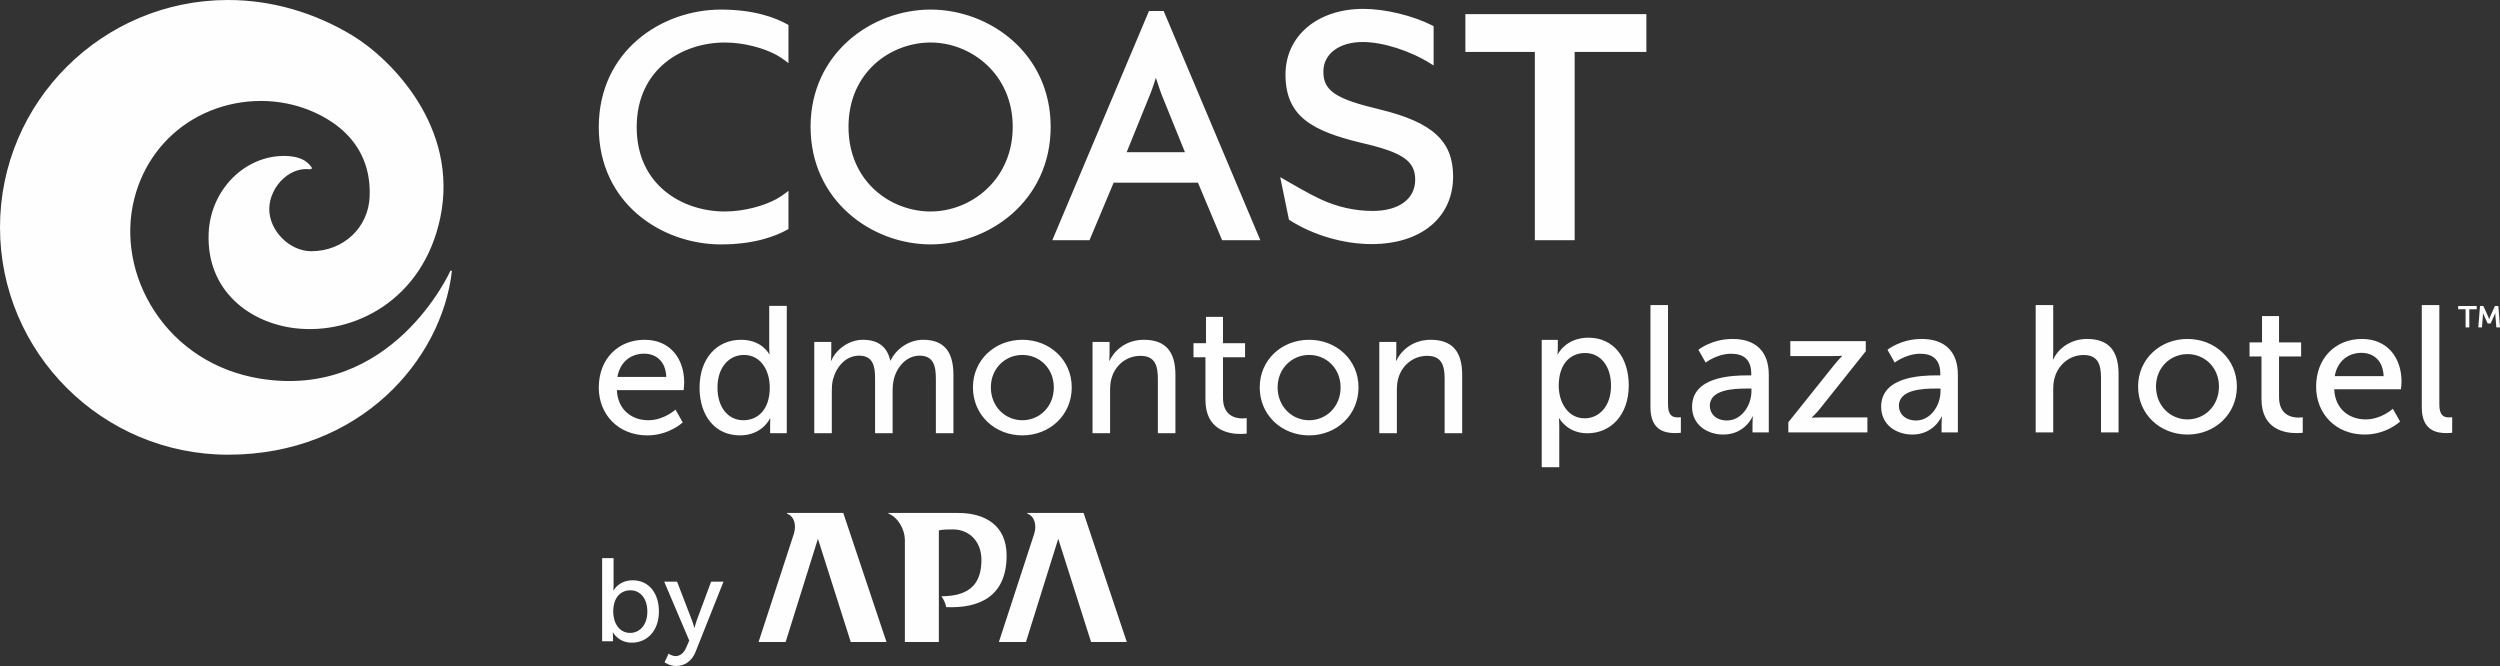 <?xml version="1.0" encoding="UTF-8"?>
<svg width="244px" height="65px" viewBox="0 0 244 65" version="1.1" xmlns="http://www.w3.org/2000/svg" xmlns:xlink="http://www.w3.org/1999/xlink">
    <rect x="0" y="0" width="244" height="65" fill="#333333" stroke="none"/>
    <!-- Generator: Sketch 63.1 (92452) - https://sketch.com -->
    <title>Coast Edmonton Plaza Hotel / Handover / 002 Logos / Default</title>
    <desc>Created with Sketch.</desc>
    <g id="Coast-Edmonton-Plaza-Hotel-/-Handover-/-002-Logos-/-Default" stroke="none" stroke-width="1" fill="none" fill-rule="evenodd">
        <path d="M243.838,29.867 L243.505,29.867 L243.009,30.959 C242.976,31.045 242.948,31.159 242.948,31.159 L242.938,31.159 C242.938,31.159 242.909,31.045 242.871,30.959 L242.376,29.867 L242.048,29.867 L241.881,31.956 L242.238,31.956 L242.338,30.707 C242.343,30.636 242.333,30.565 242.333,30.565 L242.343,30.565 L242.795,31.572 L243.085,31.572 L243.538,30.565 L243.548,30.565 C243.548,30.565 243.538,30.636 243.543,30.707 L243.643,31.956 L244,31.956 L243.838,29.867 Z M239.918,30.185 L240.642,30.185 L240.642,31.956 L241.004,31.956 L241.004,30.185 L241.728,30.185 L241.728,29.867 L239.918,29.867 L239.918,30.185 Z M238.079,39.472 L238.079,29.772 L236.366,29.772 L236.366,39.772 C236.366,42.007 237.796,42.271 238.768,42.271 C239.068,42.271 239.333,42.236 239.333,42.236 L239.333,40.722 C239.333,40.722 239.191,40.739 239.032,40.739 C238.503,40.739 238.079,40.546 238.079,39.472 L238.079,39.472 Z M227.872,36.708 C228.12,35.247 229.179,34.437 230.486,34.437 C231.634,34.437 232.588,35.176 232.641,36.708 L227.872,36.708 Z M230.521,33.082 C227.978,33.082 226.053,34.913 226.053,37.747 C226.053,40.388 227.978,42.412 230.786,42.412 C232.923,42.412 234.248,41.144 234.248,41.144 L233.541,39.894 C233.541,39.894 232.429,40.934 230.892,40.934 C229.303,40.934 227.907,39.948 227.819,37.993 L234.336,37.993 C234.336,37.993 234.389,37.483 234.389,37.254 C234.389,34.948 233.047,33.082 230.521,33.082 L230.521,33.082 Z M222.434,38.75 L222.434,34.789 L224.588,34.789 L224.588,33.416 L222.434,33.416 L222.434,30.846 L220.774,30.846 L220.774,33.416 L219.555,33.416 L219.555,34.789 L220.721,34.789 L220.721,38.944 C220.721,41.919 222.999,42.271 224.147,42.271 C224.5,42.271 224.747,42.236 224.747,42.236 L224.747,40.722 C224.747,40.722 224.588,40.758 224.341,40.758 C223.688,40.758 222.434,40.528 222.434,38.75 L222.434,38.75 Z M213.499,40.934 C211.821,40.934 210.425,39.595 210.425,37.729 C210.425,35.881 211.821,34.56 213.499,34.56 C215.194,34.56 216.571,35.881 216.571,37.729 C216.571,39.595 215.194,40.934 213.499,40.934 L213.499,40.934 Z M213.499,33.082 C210.832,33.082 208.677,35.036 208.677,37.729 C208.677,40.44 210.832,42.412 213.499,42.412 C216.165,42.412 218.32,40.44 218.32,37.729 C218.32,35.036 216.165,33.082 213.499,33.082 L213.499,33.082 Z M203.698,33.082 C201.915,33.082 200.784,34.208 200.395,35.071 L200.36,35.071 C200.36,35.071 200.395,34.754 200.395,34.332 L200.395,29.772 L198.682,29.772 L198.682,42.201 L200.395,42.201 L200.395,38.029 C200.395,37.606 200.431,37.201 200.537,36.849 C200.908,35.564 202.02,34.648 203.363,34.648 C204.793,34.648 205.058,35.634 205.058,36.884 L205.058,42.201 L206.771,42.201 L206.771,36.497 C206.771,34.226 205.8,33.082 203.698,33.082 L203.698,33.082 Z M189.393,38.204 C189.393,39.525 188.457,41.039 187.009,41.039 C185.896,41.039 185.331,40.334 185.331,39.613 C185.331,38.011 187.662,37.923 188.951,37.923 L189.393,37.923 L189.393,38.204 Z M187.556,33.082 C185.507,33.082 184.218,34.138 184.218,34.138 L184.925,35.388 C184.925,35.388 186.037,34.525 187.415,34.525 C188.545,34.525 189.375,35.018 189.375,36.479 L189.375,36.638 L188.987,36.638 C187.485,36.638 183.6,36.761 183.6,39.701 C183.6,41.479 185.101,42.412 186.638,42.412 C188.774,42.412 189.498,40.651 189.498,40.651 L189.534,40.651 C189.534,40.651 189.498,40.951 189.498,41.356 L189.498,42.201 L191.088,42.201 L191.088,36.567 C191.088,34.314 189.817,33.082 187.556,33.082 L187.556,33.082 Z M176.837,40.775 L176.837,40.739 C176.837,40.739 177.225,40.388 177.596,39.93 L182.1,34.279 L182.1,33.293 L174.735,33.293 L174.735,34.754 L178.921,34.754 C179.504,34.754 179.786,34.719 179.786,34.719 L179.786,34.754 C179.786,34.754 179.433,35.106 179.044,35.582 L174.541,41.215 L174.541,42.201 L182.258,42.201 L182.258,40.739 L177.72,40.739 C177.137,40.739 176.837,40.775 176.837,40.775 L176.837,40.775 Z M170.939,38.204 C170.939,39.525 170.003,41.039 168.555,41.039 C167.442,41.039 166.877,40.334 166.877,39.613 C166.877,38.011 169.208,37.923 170.497,37.923 L170.939,37.923 L170.939,38.204 Z M169.102,33.082 C167.054,33.082 165.764,34.138 165.764,34.138 L166.471,35.388 C166.471,35.388 167.583,34.525 168.961,34.525 C170.091,34.525 170.922,35.018 170.922,36.479 L170.922,36.638 L170.533,36.638 C169.032,36.638 165.146,36.761 165.146,39.701 C165.146,41.479 166.647,42.412 168.184,42.412 C170.321,42.412 171.045,40.651 171.045,40.651 L171.081,40.651 C171.081,40.651 171.045,40.951 171.045,41.356 L171.045,42.201 L172.634,42.201 L172.634,36.567 C172.634,34.314 171.363,33.082 169.102,33.082 L169.102,33.082 Z M162.798,39.472 L162.798,29.772 L161.085,29.772 L161.085,39.772 C161.085,42.007 162.515,42.271 163.487,42.271 C163.787,42.271 164.052,42.236 164.052,42.236 L164.052,40.722 C164.052,40.722 163.91,40.739 163.751,40.739 C163.222,40.739 162.798,40.546 162.798,39.472 L162.798,39.472 Z M154.657,40.827 C153.015,40.827 152.132,39.243 152.132,37.658 C152.132,35.387 153.368,34.454 154.71,34.454 C156.194,34.454 157.236,35.704 157.236,37.641 C157.236,39.665 156.07,40.827 154.657,40.827 L154.657,40.827 Z M155.046,32.958 C152.803,32.958 152.043,34.578 152.043,34.578 L152.008,34.578 C152.008,34.578 152.043,34.278 152.043,33.926 L152.043,33.169 L150.472,33.169 L150.472,45.598 L152.185,45.598 L152.185,41.602 C152.185,41.144 152.149,40.827 152.149,40.827 L152.185,40.827 C152.185,40.827 152.962,42.288 154.922,42.288 C157.253,42.288 158.966,40.457 158.966,37.623 C158.966,34.859 157.447,32.958 155.046,32.958 L155.046,32.958 Z M139.636,33.163 C137.694,33.163 136.634,34.43 136.28,35.205 L136.245,35.205 C136.245,35.205 136.28,34.906 136.28,34.554 L136.28,33.374 L134.62,33.374 L134.62,42.282 L136.334,42.282 L136.334,38.11 C136.334,37.67 136.369,37.265 136.475,36.913 C136.846,35.627 137.94,34.73 139.3,34.73 C140.731,34.73 140.996,35.716 140.996,36.966 L140.996,42.282 L142.709,42.282 L142.709,36.578 C142.709,34.307 141.738,33.163 139.636,33.163 L139.636,33.163 Z M127.769,41.015 C126.092,41.015 124.696,39.677 124.696,37.811 C124.696,35.962 126.092,34.642 127.769,34.642 C129.465,34.642 130.842,35.962 130.842,37.811 C130.842,39.677 129.465,41.015 127.769,41.015 L127.769,41.015 Z M127.769,33.163 C125.103,33.163 122.948,35.117 122.948,37.811 C122.948,40.522 125.103,42.493 127.769,42.493 C130.436,42.493 132.591,40.522 132.591,37.811 C132.591,35.117 130.436,33.163 127.769,33.163 L127.769,33.163 Z M119.364,38.832 L119.364,34.871 L121.518,34.871 L121.518,33.497 L119.364,33.497 L119.364,30.927 L117.704,30.927 L117.704,33.497 L116.485,33.497 L116.485,34.871 L117.651,34.871 L117.651,39.025 C117.651,42 119.929,42.353 121.077,42.353 C121.43,42.353 121.677,42.318 121.677,42.318 L121.677,40.803 C121.677,40.803 121.518,40.839 121.271,40.839 C120.618,40.839 119.364,40.61 119.364,38.832 L119.364,38.832 Z M111.647,33.163 C109.705,33.163 108.645,34.43 108.292,35.205 L108.257,35.205 C108.257,35.205 108.292,34.906 108.292,34.554 L108.292,33.374 L106.631,33.374 L106.631,42.282 L108.345,42.282 L108.345,38.11 C108.345,37.67 108.38,37.265 108.486,36.913 C108.857,35.627 109.952,34.73 111.312,34.73 C112.742,34.73 113.007,35.716 113.007,36.966 L113.007,42.282 L114.721,42.282 L114.721,36.578 C114.721,34.307 113.749,33.163 111.647,33.163 L111.647,33.163 Z M102.853,37.811 C102.853,39.677 101.476,41.015 99.781,41.015 C98.103,41.015 96.708,39.677 96.708,37.811 C96.708,35.962 98.103,34.642 99.781,34.642 C101.476,34.642 102.853,35.962 102.853,37.811 L102.853,37.811 Z M94.959,37.811 C94.959,40.522 97.114,42.493 99.781,42.493 C102.447,42.493 104.602,40.522 104.602,37.811 C104.602,35.117 102.447,33.163 99.781,33.163 C97.114,33.163 94.959,35.117 94.959,37.811 L94.959,37.811 Z M93.054,42.282 L93.054,36.578 C93.054,34.307 92.118,33.163 90.104,33.163 C88.657,33.163 87.42,34.114 86.925,35.188 L86.89,35.188 C86.59,33.849 85.707,33.163 84.206,33.163 C82.811,33.163 81.557,34.166 81.133,35.205 L81.098,35.205 C81.098,35.205 81.133,34.906 81.133,34.554 L81.133,33.374 L79.473,33.374 L79.473,42.282 L81.185,42.282 L81.185,38.215 C81.185,37.811 81.204,37.406 81.292,37.054 C81.627,35.786 82.546,34.712 83.853,34.712 C85.23,34.712 85.407,35.786 85.407,36.948 L85.407,42.282 L87.12,42.282 L87.12,38.215 C87.12,37.758 87.155,37.353 87.244,36.983 C87.561,35.768 88.497,34.712 89.751,34.712 C91.094,34.712 91.341,35.698 91.341,36.948 L91.341,42.282 L93.054,42.282 Z M72.551,41.015 C71.068,41.015 70.025,39.765 70.025,37.828 C70.025,35.804 71.191,34.642 72.604,34.642 C74.299,34.642 75.13,36.226 75.13,37.811 C75.13,40.082 73.876,41.015 72.551,41.015 L72.551,41.015 Z M75.147,40.839 L75.182,40.839 C75.182,40.839 75.165,41.085 75.165,41.437 L75.165,42.282 L76.789,42.282 L76.789,29.853 L75.076,29.853 L75.076,33.973 C75.076,34.307 75.112,34.571 75.112,34.571 L75.076,34.571 C75.076,34.571 74.387,33.163 72.321,33.163 C69.955,33.163 68.277,34.994 68.277,37.828 C68.277,40.592 69.796,42.493 72.215,42.493 C74.423,42.493 75.147,40.839 75.147,40.839 L75.147,40.839 Z M62.874,34.518 C64.022,34.518 64.976,35.258 65.029,36.79 L60.26,36.79 C60.507,35.328 61.567,34.518 62.874,34.518 L62.874,34.518 Z M63.174,42.493 C65.311,42.493 66.636,41.226 66.636,41.226 L65.929,39.976 C65.929,39.976 64.816,41.015 63.28,41.015 C61.691,41.015 60.296,40.029 60.207,38.075 L66.724,38.075 C66.724,38.075 66.777,37.564 66.777,37.335 C66.777,35.029 65.435,33.163 62.909,33.163 C60.366,33.163 58.441,34.994 58.441,37.828 C58.441,40.469 60.366,42.493 63.174,42.493 L63.174,42.493 Z M67.985,60.588 C67.882,60.888 67.79,61.277 67.79,61.277 L67.767,61.277 C67.767,61.277 67.664,60.876 67.547,60.576 L66.084,56.774 L64.827,56.774 L67.271,62.519 L66.982,63.185 C66.764,63.714 66.384,64.035 65.935,64.035 C65.577,64.035 65.254,63.793 65.254,63.793 L64.862,64.643 C64.862,64.643 65.334,65 65.993,65 C66.811,65 67.524,64.529 67.882,63.633 L70.613,56.774 L69.403,56.774 L67.985,60.588 Z M61.499,61.772 C60.392,61.772 59.85,60.737 59.85,59.705 C59.85,58.221 60.658,57.613 61.533,57.613 C62.502,57.613 63.181,58.428 63.181,59.693 C63.181,61.014 62.421,61.772 61.499,61.772 L61.499,61.772 Z M61.752,56.637 C60.381,56.637 59.885,57.625 59.885,57.625 L59.862,57.625 C59.862,57.625 59.885,57.418 59.885,57.131 L59.885,54.477 L58.768,54.477 L58.768,62.587 L59.828,62.587 L59.828,62.163 C59.828,61.909 59.805,61.725 59.805,61.725 L59.828,61.725 C59.828,61.725 60.357,62.725 61.661,62.725 C63.192,62.725 64.311,61.53 64.311,59.682 C64.311,57.878 63.32,56.637 61.752,56.637 L61.752,56.637 Z M93.534,50.065 L86.708,50.065 L86.708,50.123 C87.687,50.506 88.315,51.733 88.315,52.679 L88.315,62.657 L91.632,62.657 L91.632,51.761 C92.083,51.673 92.535,51.67 93.005,51.67 C94.572,51.67 95.787,52.81 95.787,54.643 C95.787,56.745 94.876,58.195 91.876,58.195 C91.876,58.195 92.274,58.709 92.342,59.254 C95.593,59.395 98.245,58.21 98.245,54.216 C98.245,51.23 96.082,50.065 93.534,50.065 L93.534,50.065 Z M100.263,50.065 L100.263,50.123 C101.024,50.41 101.181,51.327 100.94,52.089 L97.491,62.657 L100.133,62.657 L103.284,52.586 L106.488,62.657 L109.975,62.657 L105.758,50.065 L100.263,50.065 Z M76.807,50.065 L76.807,50.123 C77.571,50.41 77.725,51.327 77.484,52.089 L74.036,62.657 L76.678,62.657 L79.83,52.586 L83.033,62.657 L86.521,62.657 L82.303,50.065 L76.807,50.065 Z M25.297,36.939 C21.011,36.218 17.388,33.89 15.089,30.385 C12.904,27.055 12.179,23.047 13.106,19.396 C13.939,16.105 15.967,13.354 18.822,11.658 C21.749,9.922 25.329,9.407 28.642,10.249 C30.451,10.707 36.328,12.706 36.079,19.169 C35.966,22.222 33.515,24.519 30.378,24.519 C28.27,24.519 26.279,22.524 26.279,20.408 C26.279,19.3 26.834,18.128 27.731,17.359 C28.498,16.699 29.408,16.403 30.296,16.53 C30.296,16.53 30.304,16.497 30.311,16.46 L30.325,16.46 C30.337,16.477 30.346,16.488 30.353,16.499 L30.469,16.421 C30.216,16.043 29.688,15.255 27.835,15.22 C23.884,15.155 20.533,18.542 20.364,22.769 C20.136,28.423 24.411,31.495 28.747,32.029 C34.547,32.739 41.298,29.266 42.972,21.245 C44.813,12.418 38.173,5.758 34.407,3.47 C30.665,1.2 26.462,0 22.257,0 C9.985,0 0,9.955 0,22.187 C0,34.425 9.985,44.378 22.257,44.378 C35.123,44.378 43.12,35.137 44.106,26.445 L43.973,26.405 C43.916,26.536 38.234,39.103 25.297,36.939 L25.297,36.939 Z M70.363,23.854 C73.605,23.854 75.69,23.063 76.868,22.401 L76.954,22.352 L76.954,18.626 C76.954,18.626 76.329,19.135 75.748,19.446 C74.607,20.055 72.704,20.641 70.737,20.641 C66.599,20.641 62.141,18.064 62.141,12.412 C62.141,6.733 66.599,4.149 70.737,4.149 C72.704,4.149 74.607,4.733 75.748,5.343 C76.329,5.654 76.954,6.163 76.954,6.163 L76.954,2.437 L76.868,2.387 C75.69,1.726 73.605,0.935 70.363,0.935 C64.584,0.935 58.441,4.957 58.441,12.412 C58.441,19.842 64.584,23.854 70.363,23.854 L70.363,23.854 Z M141.823,17.218 C141.823,13.763 139.812,11.927 134.644,10.675 C130.34,9.65 129.16,8.858 129.16,6.987 C129.16,5.259 130.702,4.1 132.993,4.1 C134.97,4.1 137.639,4.951 139.639,6.216 L139.921,6.389 L139.921,2.55 L139.823,2.501 C137.911,1.524 135.194,0.866 133.06,0.866 C128.588,0.866 125.464,3.504 125.464,7.277 C125.464,11.381 128.077,12.789 132.9,13.949 C136.903,14.87 138.124,15.708 138.124,17.541 C138.124,19.42 136.532,20.588 133.968,20.588 C132.227,20.588 130.511,20.2 128.863,19.435 C127.835,18.958 126.187,18.01 125.293,17.489 L124.949,17.288 L125.801,21.441 L125.866,21.481 C128.136,22.946 131.127,23.823 133.87,23.823 C138.7,23.823 141.823,21.227 141.823,17.218 L141.823,17.218 Z M143.021,5.067 L149.802,5.067 L149.802,23.443 L153.687,23.443 L153.687,5.067 L160.685,5.067 L160.685,1.378 L143.021,1.378 L143.021,5.067 Z M112.014,9.791 C112.315,9.087 112.601,8.294 112.812,7.587 C113.083,8.458 113.363,9.246 113.598,9.787 L115.649,14.852 L109.964,14.852 L112.014,9.791 Z M108.692,17.83 L116.921,17.83 L119.277,23.443 L123.008,23.443 L113.573,1.072 L112.142,1.072 L102.707,23.443 L106.336,23.443 L108.692,17.83 Z M90.828,4.149 C94.767,4.149 98.842,7.227 98.842,12.375 C98.842,17.547 94.767,20.641 90.828,20.641 C86.942,20.641 82.814,17.744 82.814,12.375 C82.814,7.032 86.942,4.149 90.828,4.149 L90.828,4.149 Z M90.828,23.852 C96.587,23.852 102.545,19.561 102.545,12.375 C102.545,5.215 96.587,0.935 90.828,0.935 C85.068,0.935 79.111,5.215 79.111,12.375 C79.111,19.561 85.068,23.852 90.828,23.852 L90.828,23.852 Z" id="Fill-1" fill="#FEFEFE"></path>
    </g>
</svg>